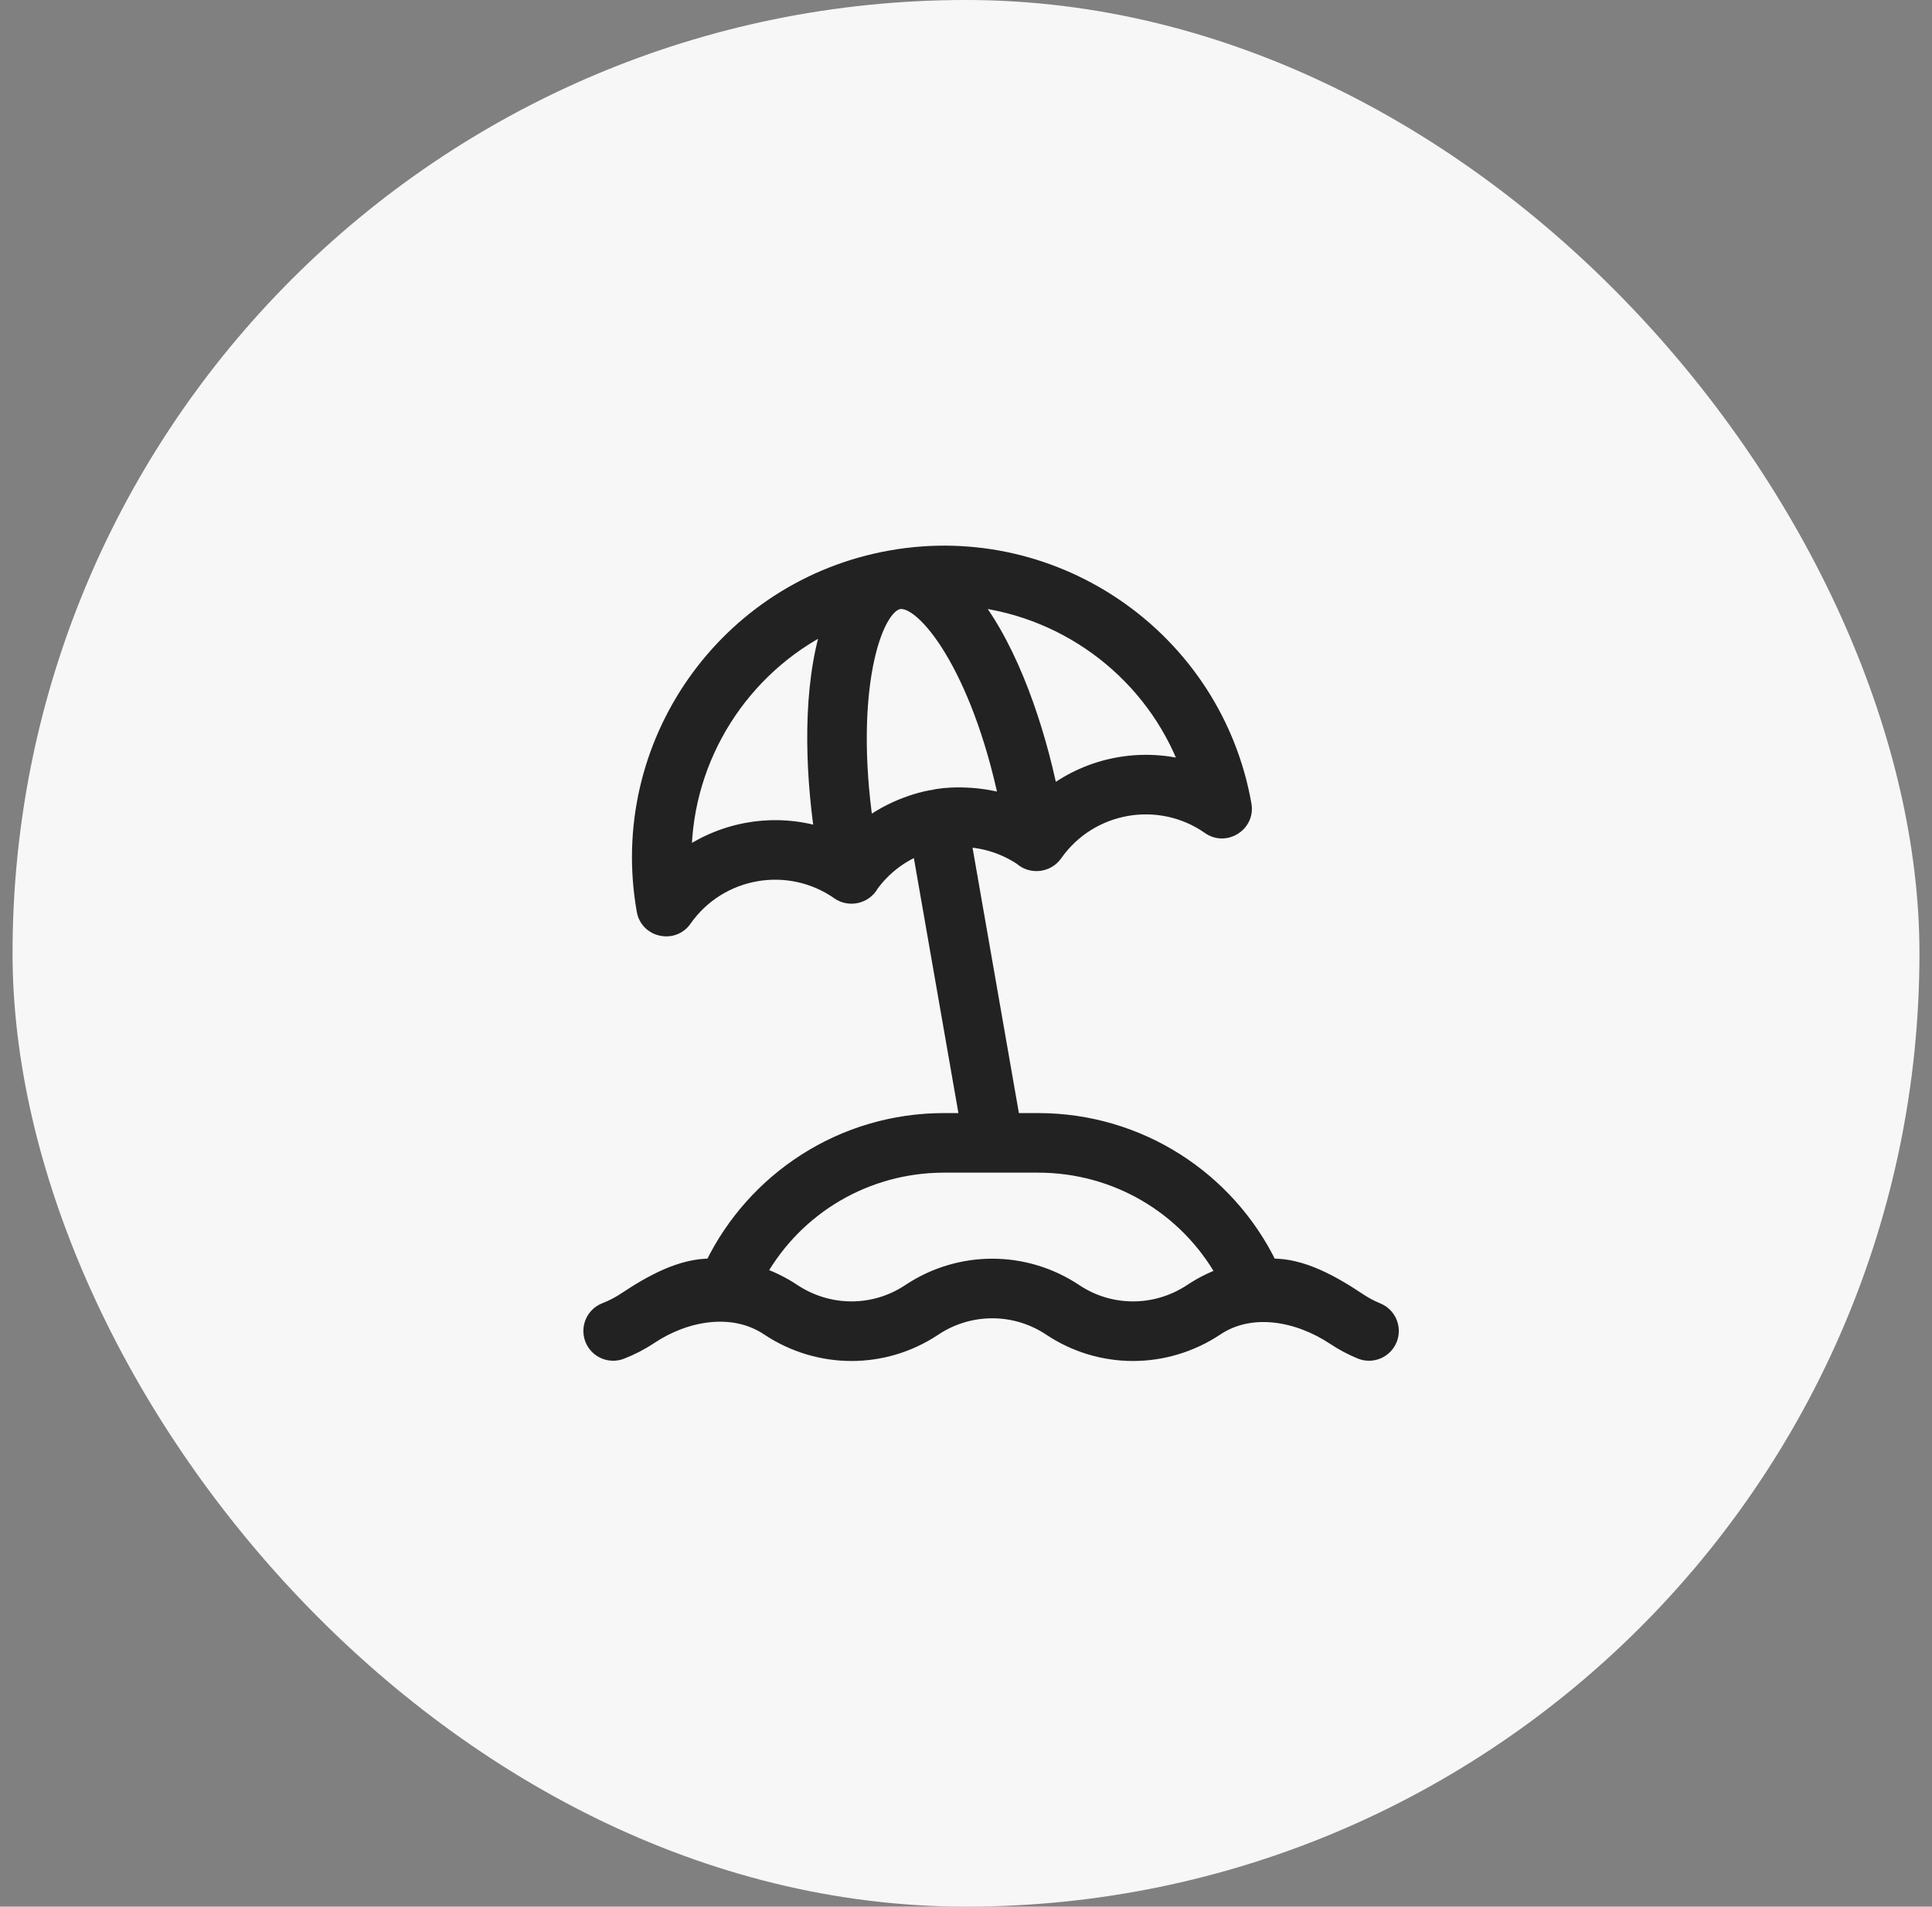 <svg width="77" height="76" viewBox="0 0 77 76" fill="none" xmlns="http://www.w3.org/2000/svg">
<rect x="0" y="0" width="77" height="76" fill="#808080" stroke="none"/>
<rect x="0.5" width="76" height="76" rx="38" fill="#F7F7F7"/>
<path d="M54.918 52.186C54.665 52.082 54.42 51.952 54.192 51.8C53.135 51.096 51.888 50.384 50.65 50.42C48.962 46.948 45.415 44.618 41.375 44.618H40.398L38.459 33.516C39.244 33.547 40.006 33.791 40.677 34.233C41.104 34.616 41.773 34.524 42.089 34.07C43.469 32.101 46.194 31.62 48.164 32.998C48.847 33.48 49.774 32.891 49.629 32.07C48.462 25.453 42.129 21.02 35.511 22.186C28.877 23.356 24.455 29.669 25.625 36.301C25.77 37.124 26.839 37.357 27.317 36.675C28.697 34.704 31.424 34.223 33.397 35.604C33.856 35.925 34.509 35.771 34.775 35.275C35.253 34.631 35.885 34.141 36.613 33.843L38.495 44.618H37.625C33.544 44.618 30.02 46.987 28.351 50.418C27.143 50.401 25.932 51.076 24.902 51.762C24.651 51.93 24.38 52.07 24.1 52.179C23.617 52.365 23.377 52.908 23.563 53.391C23.75 53.874 24.293 54.114 24.776 53.927C25.184 53.769 25.577 53.566 25.942 53.322C27.332 52.396 29.2 52.055 30.59 52.982C32.62 54.335 35.236 54.34 37.255 52.994C38.647 52.066 40.447 52.066 41.839 52.994C42.845 53.665 44 54 45.156 54C46.32 54 47.486 53.66 48.504 52.982C49.894 52.055 51.762 52.433 53.151 53.359C53.484 53.581 53.839 53.769 54.207 53.92C54.686 54.117 55.233 53.887 55.43 53.408C55.626 52.929 55.397 52.382 54.918 52.186ZM32.709 33.21C30.877 32.654 28.876 32.975 27.312 34.068C27.349 30.152 29.631 26.648 33.007 24.963C32.224 27.399 32.337 30.663 32.709 33.21ZM47.277 30.548C45.434 30.056 43.446 30.438 41.915 31.587C41.392 29.061 40.381 25.961 38.816 23.943C42.609 24.386 45.913 26.925 47.277 30.548ZM37.196 31.733C37.133 31.733 35.805 31.937 34.554 32.869C33.79 27.549 34.87 24.203 35.836 24.032H35.836H35.836C36.782 23.866 38.951 26.579 40.065 31.897C38.815 31.523 37.559 31.633 37.196 31.733ZM47.464 51.422C46.066 52.354 44.266 52.359 42.879 51.435C40.855 50.085 38.239 50.085 36.214 51.435C34.827 52.359 33.028 52.354 31.63 51.422C31.209 51.142 30.758 50.921 30.289 50.758C31.775 48.136 34.55 46.493 37.625 46.493C38.107 46.493 40.977 46.493 41.375 46.493C44.462 46.493 47.245 48.148 48.727 50.785C48.286 50.946 47.862 51.157 47.464 51.422Z" fill="#222222" stroke="#222222" stroke-width="0.5"/>
</svg>
